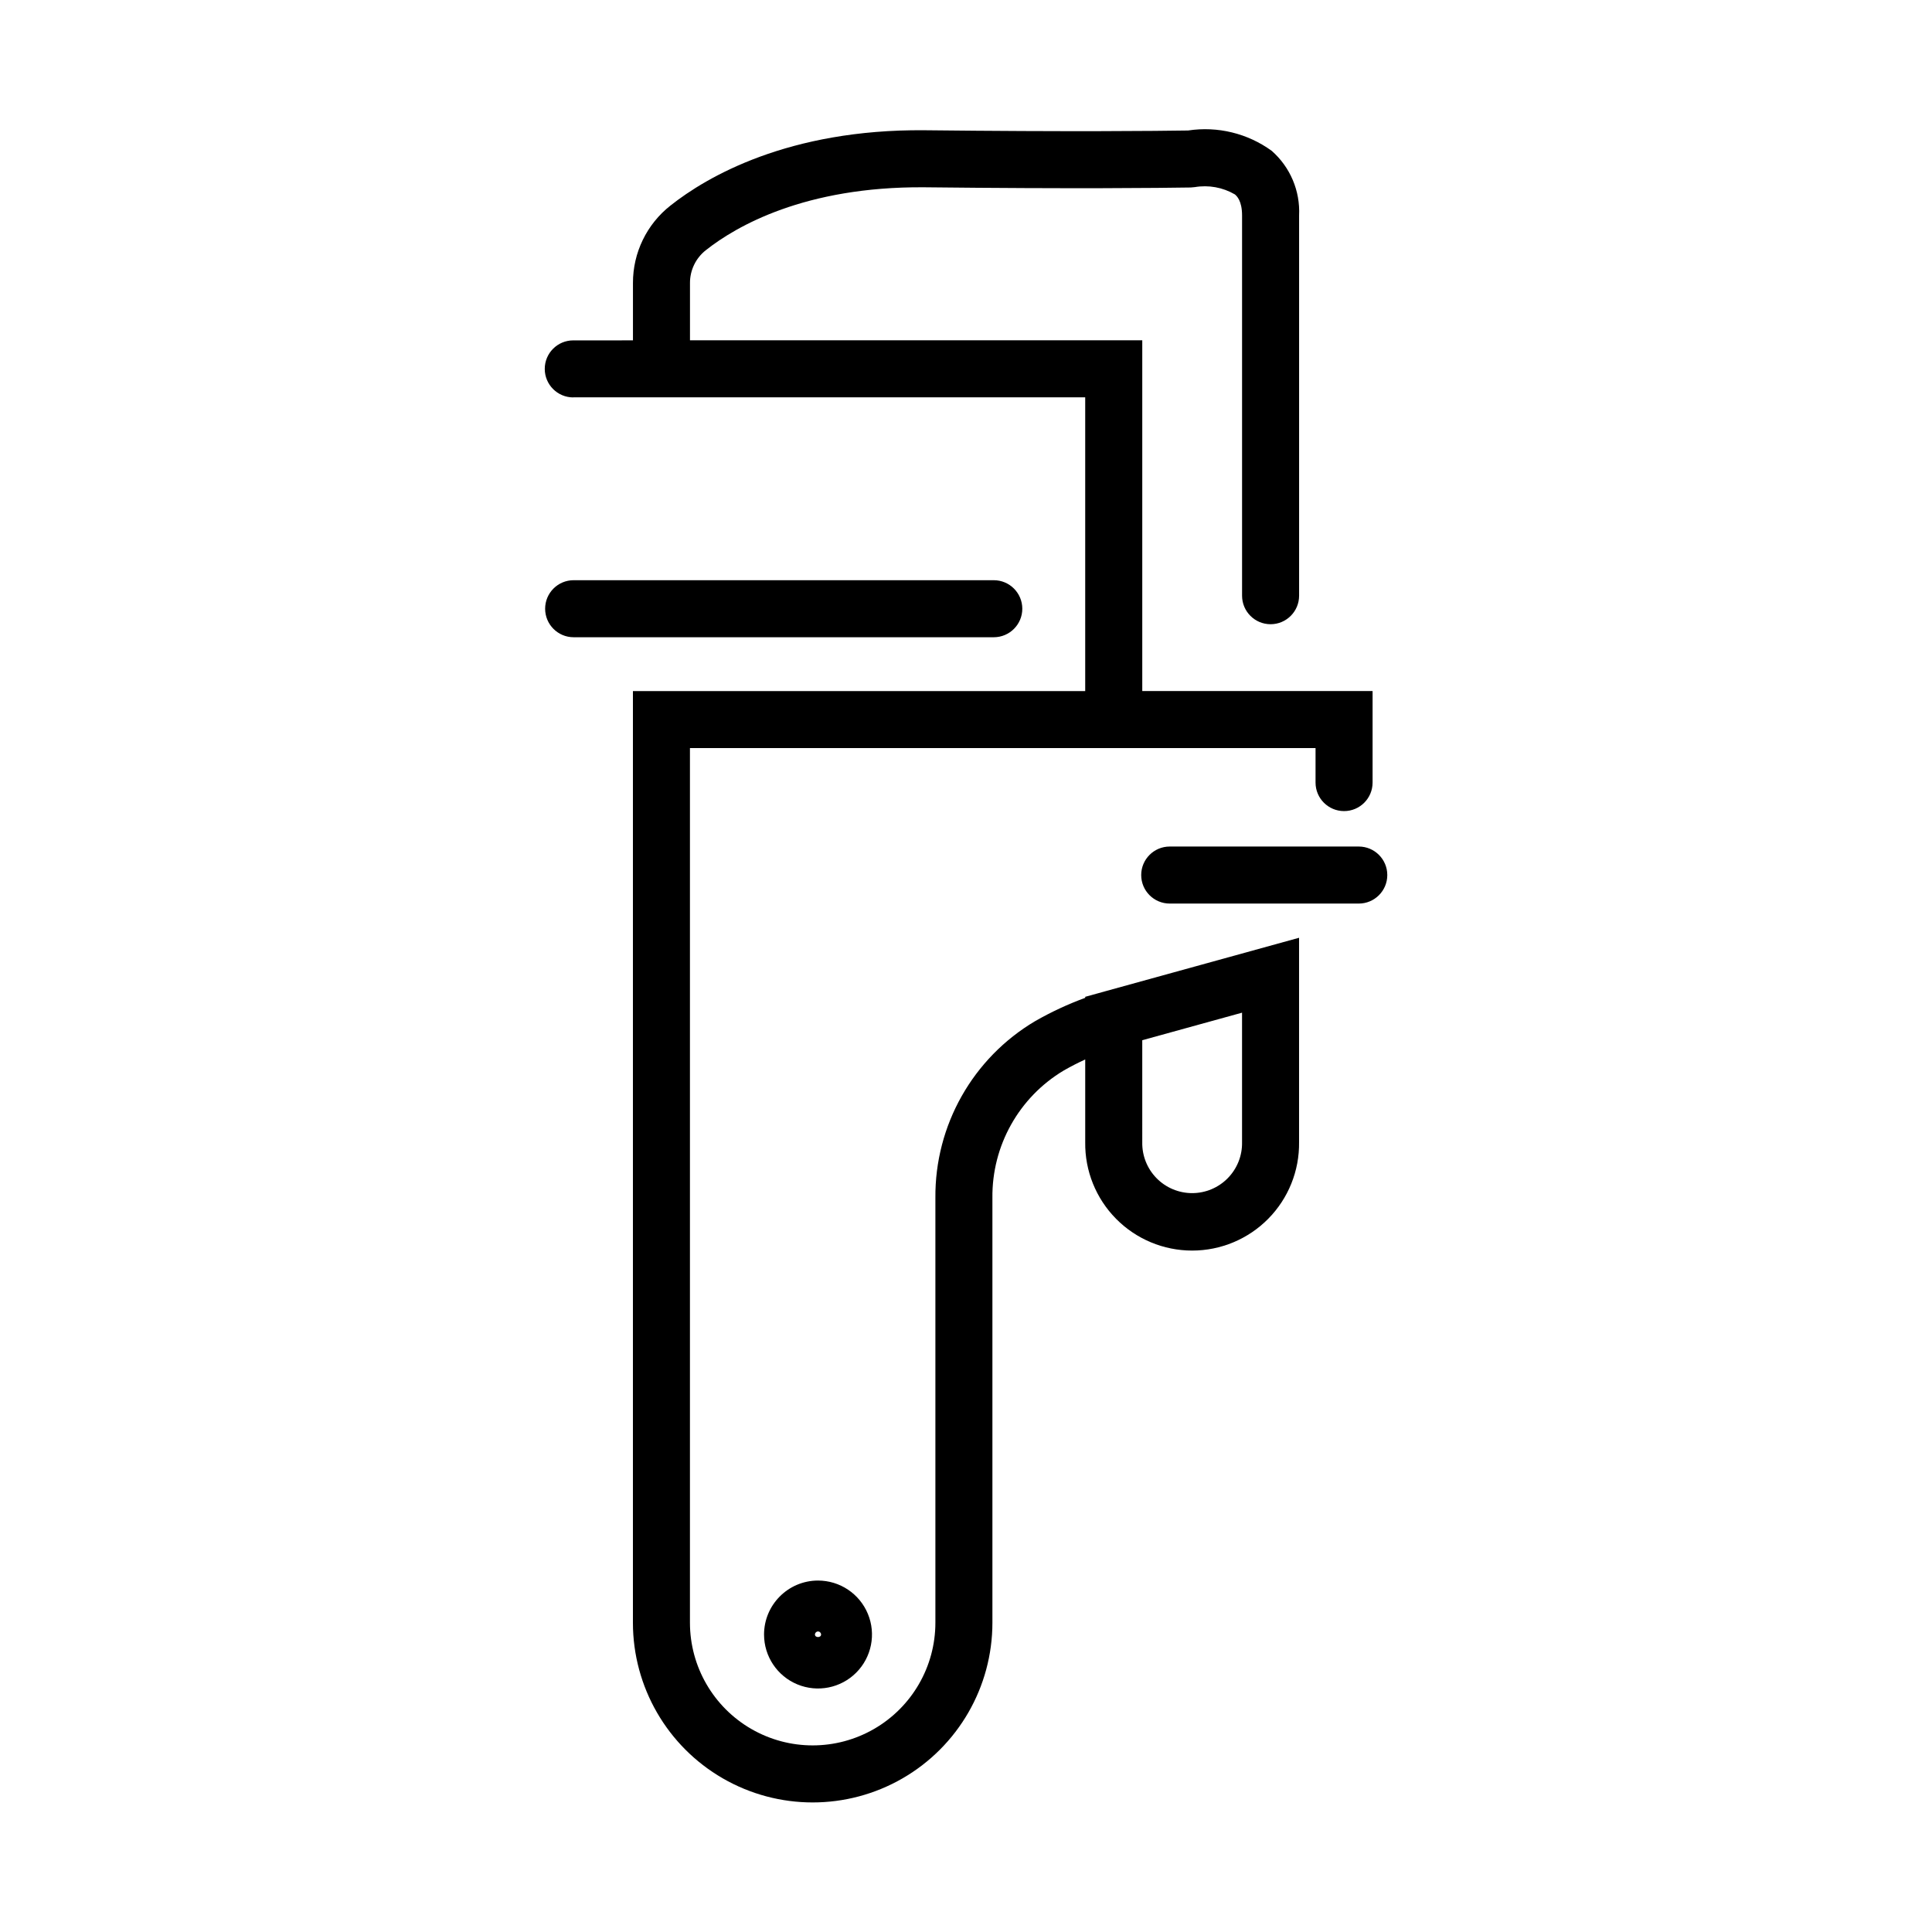 <?xml version="1.0" encoding="UTF-8"?>
<!-- The Best Svg Icon site in the world: iconSvg.co, Visit us! https://iconsvg.co -->
<svg fill="#000000" width="800px" height="800px" version="1.1" viewBox="144 144 512 512" xmlns="http://www.w3.org/2000/svg">
 <g>
  <path d="m346.48 577.17c0 5.785 3.488 11 8.832 13.211 5.344 2.211 11.496 0.988 15.586-3.106 4.09-4.09 5.312-10.242 3.098-15.586s-7.43-8.828-13.215-8.828c-7.894 0.012-14.293 6.41-14.301 14.309zm15.113 0c0 0.891-1.621 0.887-1.621 0 0-0.449 0.363-0.812 0.809-0.812 0.449 0 0.812 0.363 0.812 0.812z"/>
  <path d="m414.92 305.32c0-4.176-3.387-7.559-7.559-7.559h-111.34c-4.172 0-7.555 3.383-7.555 7.559 0 4.172 3.383 7.555 7.555 7.555h111.34c4.172 0 7.559-3.383 7.559-7.555z"/>
  <path d="m295.91 249.3h135.68v77.84h-119.86v246.89c0 17.02 9.078 32.746 23.816 41.254 14.738 8.508 32.898 8.508 47.637 0 14.738-8.508 23.816-24.234 23.816-41.254v-112.57c-0.16-13.812 7.031-26.672 18.891-33.758 1.98-1.137 3.91-2.109 5.703-2.934v21.934c-0.102 7.582 2.84 14.887 8.164 20.281 5.324 5.398 12.59 8.434 20.172 8.434 7.582 0 14.848-3.035 20.172-8.434 5.324-5.394 8.266-12.699 8.164-20.281v-54.184l-51.422 14.195-0.109 0.031-5.141 1.422v0.273-0.004c-4.586 1.68-9.02 3.742-13.258 6.168-16.535 9.785-26.613 27.637-26.449 46.855v112.57c0 11.617-6.199 22.355-16.262 28.164-10.059 5.809-22.457 5.809-32.52 0s-16.262-16.547-16.262-28.164v-231.78h165.79v9.145c0 4.172 3.383 7.555 7.559 7.555 4.172 0 7.555-3.383 7.555-7.555v-24.258h-61.035v-92.953h-119.86v-15.207c-0.008-3.383 1.543-6.582 4.203-8.672 8.062-6.379 26.25-16.871 57.738-16.672 39.824 0.438 62.754 0.18 70.762 0.055l1.059-0.098-0.004 0.004c3.664-0.629 7.434 0.055 10.645 1.926 0.469 0.402 1.906 1.637 1.906 5.586v100.76c0 4.176 3.383 7.559 7.555 7.559 4.176 0 7.559-3.383 7.559-7.559v-100.76c0.316-6.516-2.356-12.82-7.254-17.129-6.391-4.644-14.355-6.586-22.168-5.394-8.348 0.125-31 0.363-69.875-0.066-36.02-0.309-57.66 12.32-67.289 19.953-6.301 4.945-9.969 12.52-9.949 20.527v15.203l-15.82 0.004c-4.172 0-7.555 3.383-7.555 7.555 0 4.176 3.383 7.559 7.555 7.559zm150.8 170.37 26.445-7.301v34.336c0.07 3.551-1.293 6.984-3.781 9.52-2.488 2.535-5.891 3.965-9.441 3.965-3.555 0-6.957-1.43-9.441-3.965-2.488-2.535-3.852-5.969-3.781-9.52z"/>
  <path d="m453.99 368.34c-4.176 0-7.559 3.383-7.559 7.555 0 4.176 3.383 7.559 7.559 7.559h50.098c4.172 0 7.559-3.383 7.559-7.559 0-4.172-3.387-7.555-7.559-7.555z"/>
 </g>
</svg>